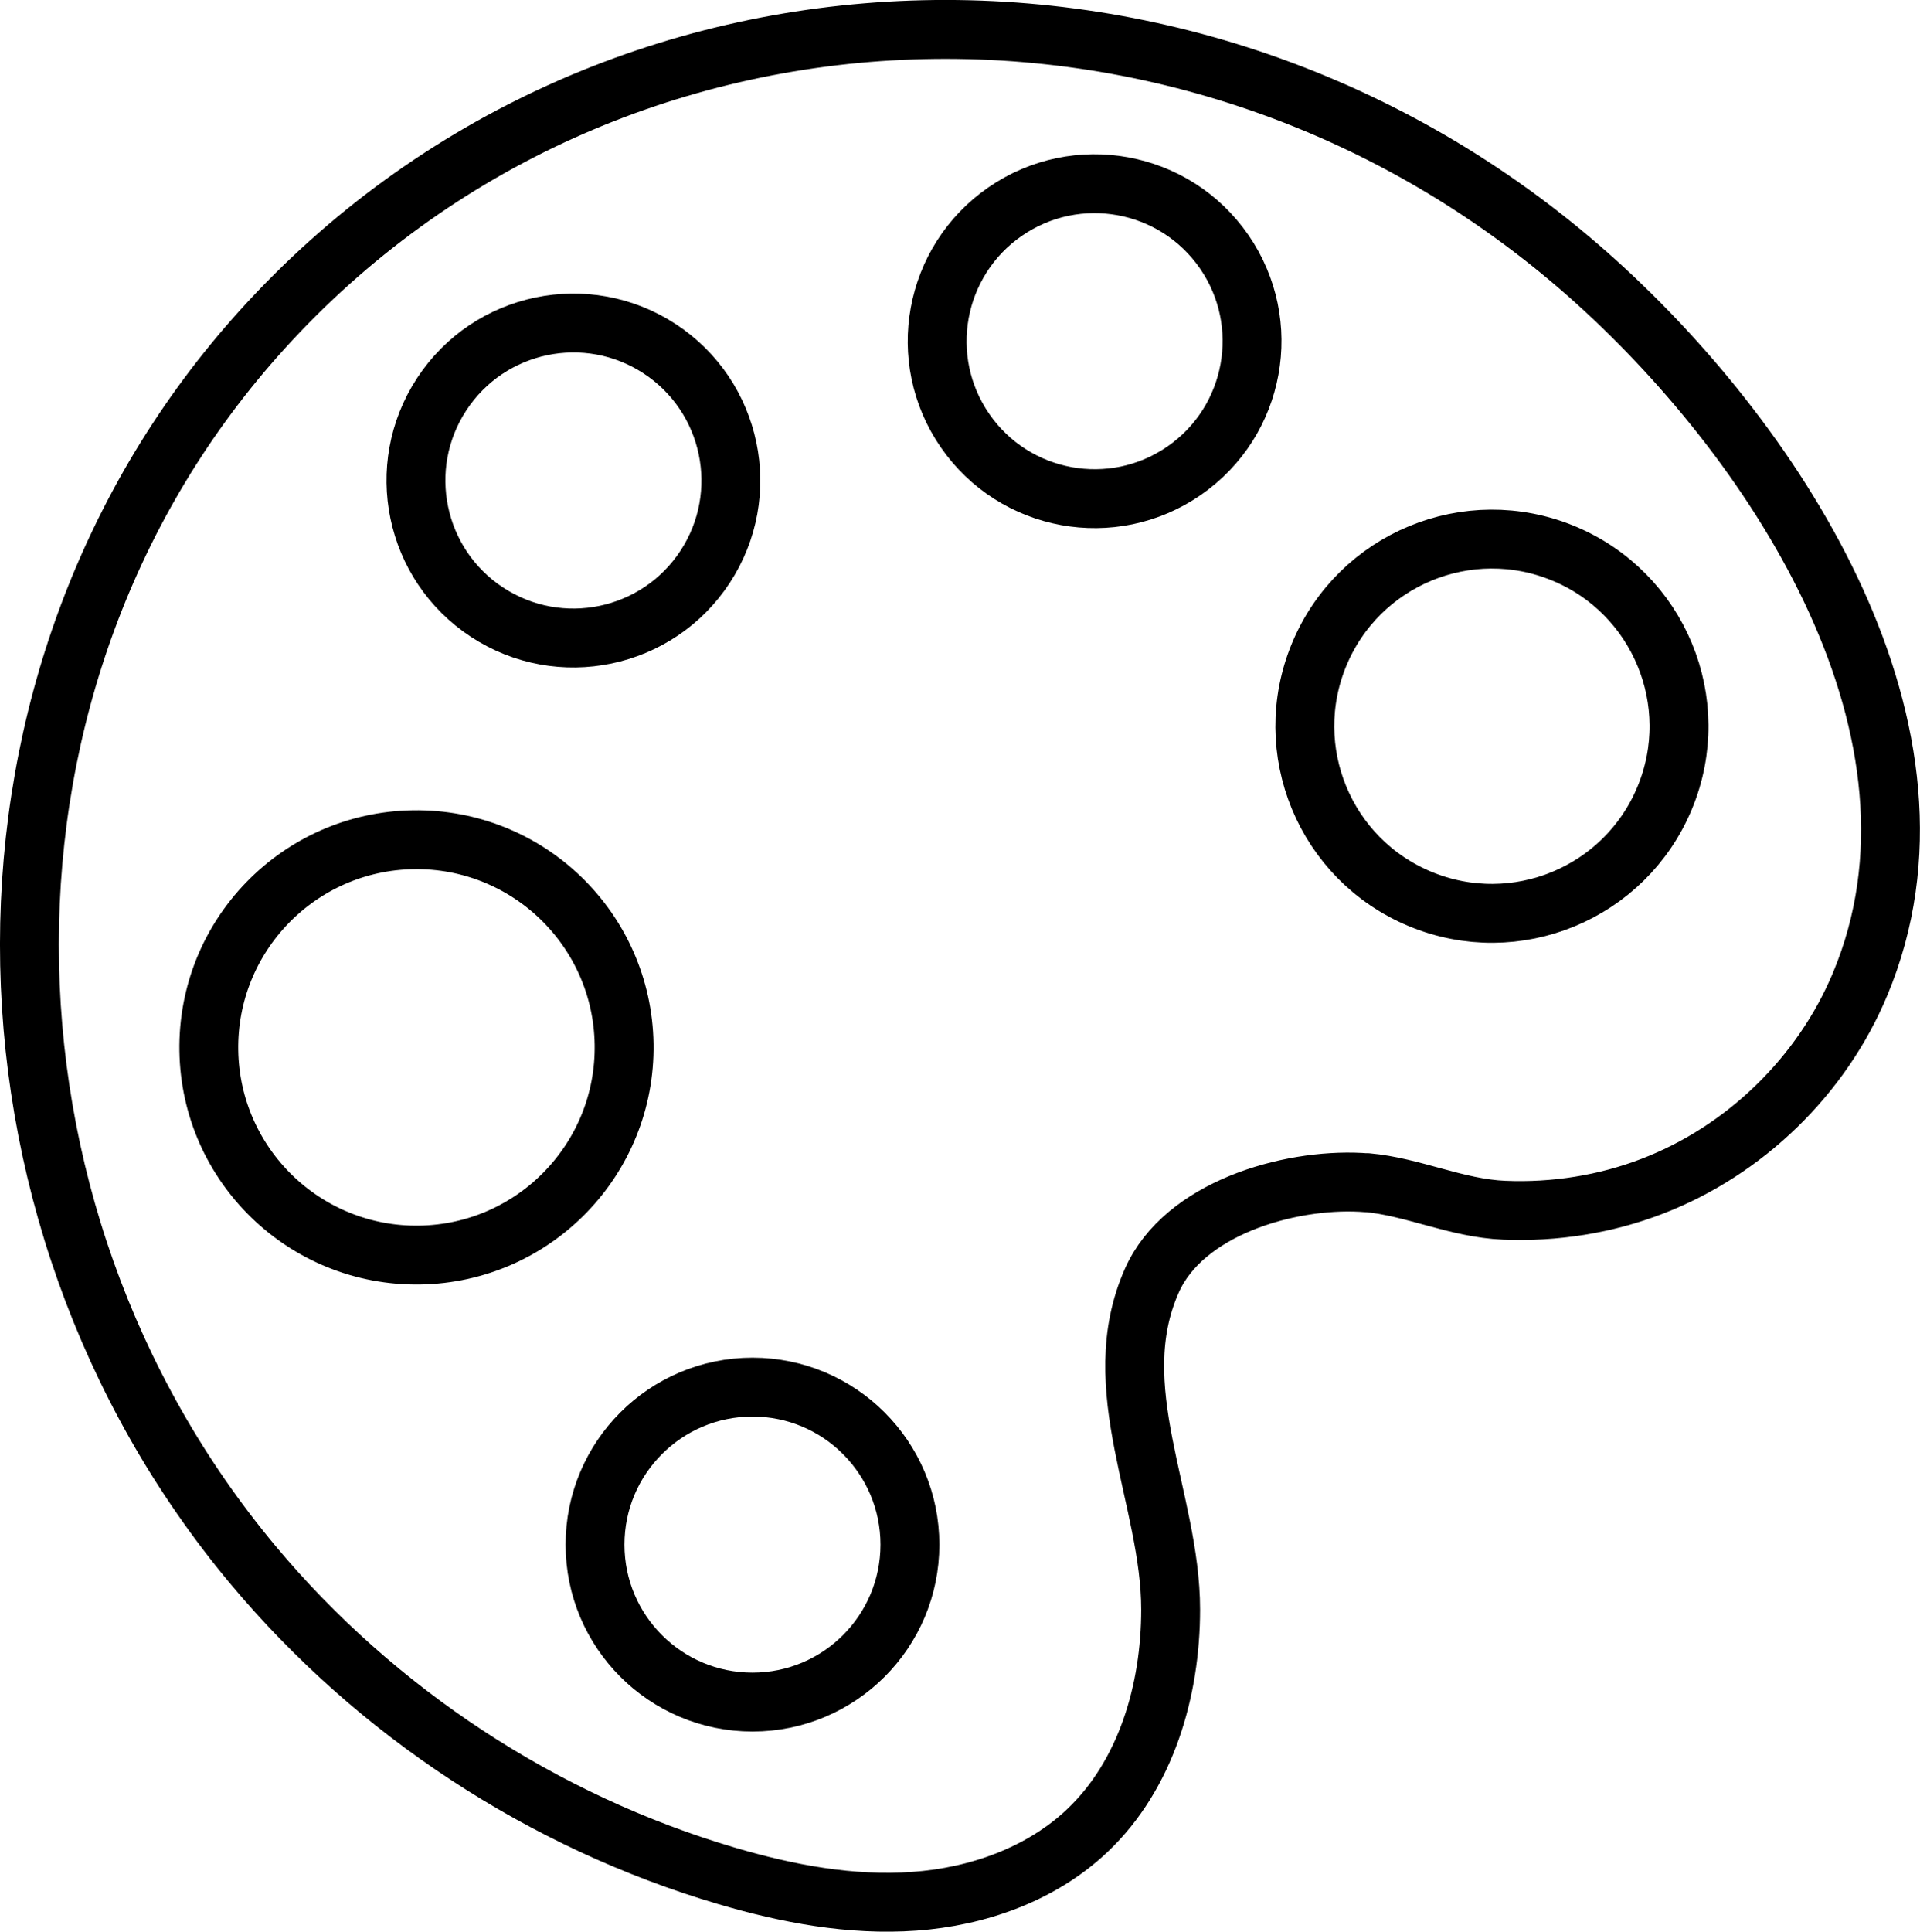 <?xml version="1.0" encoding="UTF-8"?><svg id="Layer_2" xmlns="http://www.w3.org/2000/svg" viewBox="0 0 228.29 229.62"><g id="_x2014_ÎÓÈ_x5F_2"><circle cx="89.47" cy="183.61" r="18.72" style="fill:none; stroke:#000; stroke-linecap:round; stroke-linejoin:round; stroke-width:7px;"/><circle cx="68.18" cy="57.11" r="18.72" transform="translate(-16.96 82.84) rotate(-56.76)" style="fill:none; stroke:#000; stroke-linecap:round; stroke-linejoin:round; stroke-width:7px;"/><circle cx="130.16" cy="40.56" r="18.72" transform="translate(0 81.15) rotate(-34.63)" style="fill:none; stroke:#000; stroke-linecap:round; stroke-linejoin:round; stroke-width:7px;"/><circle cx="49.51" cy="124.51" r="24.69" transform="translate(-1.92 .78) rotate(-.89)" style="fill:none; stroke:#000; stroke-linecap:round; stroke-linejoin:round; stroke-width:7px;"/><circle cx="177.39" cy="86.33" r="22.24" transform="translate(29.68 217.1) rotate(-67.47)" style="fill:none; stroke:#000; stroke-linecap:round; stroke-linejoin:round; stroke-width:7px;"/><path d="M162.53,140.6c-.24-.02-.48-.04-.72-.05-8.69-.46-21.06,3.13-24.85,11.67-5.66,12.73,2.23,25.98,2.23,39.11,0,9.62-2.92,19.65-9.9,26.27-5.49,5.2-13.04,7.87-20.58,8.41-7.54.54-15.1-.89-22.35-3.03-21.82-6.44-41.66-19.46-56.25-36.92C-5.07,143.98-6.04,80.24,31.21,39.14c41.05-45.29,112.12-47.75,158.74-5.49,21.48,19.47,43.71,53.45,31.22,83.33-4.54,10.88-13.66,19.76-24.66,24.01-5.61,2.17-11.66,3.12-17.66,2.87-5.67-.23-10.87-2.8-16.33-3.28Z" style="fill:none; stroke:#000; stroke-linecap:round; stroke-linejoin:round; stroke-width:7px;"/></g></svg>